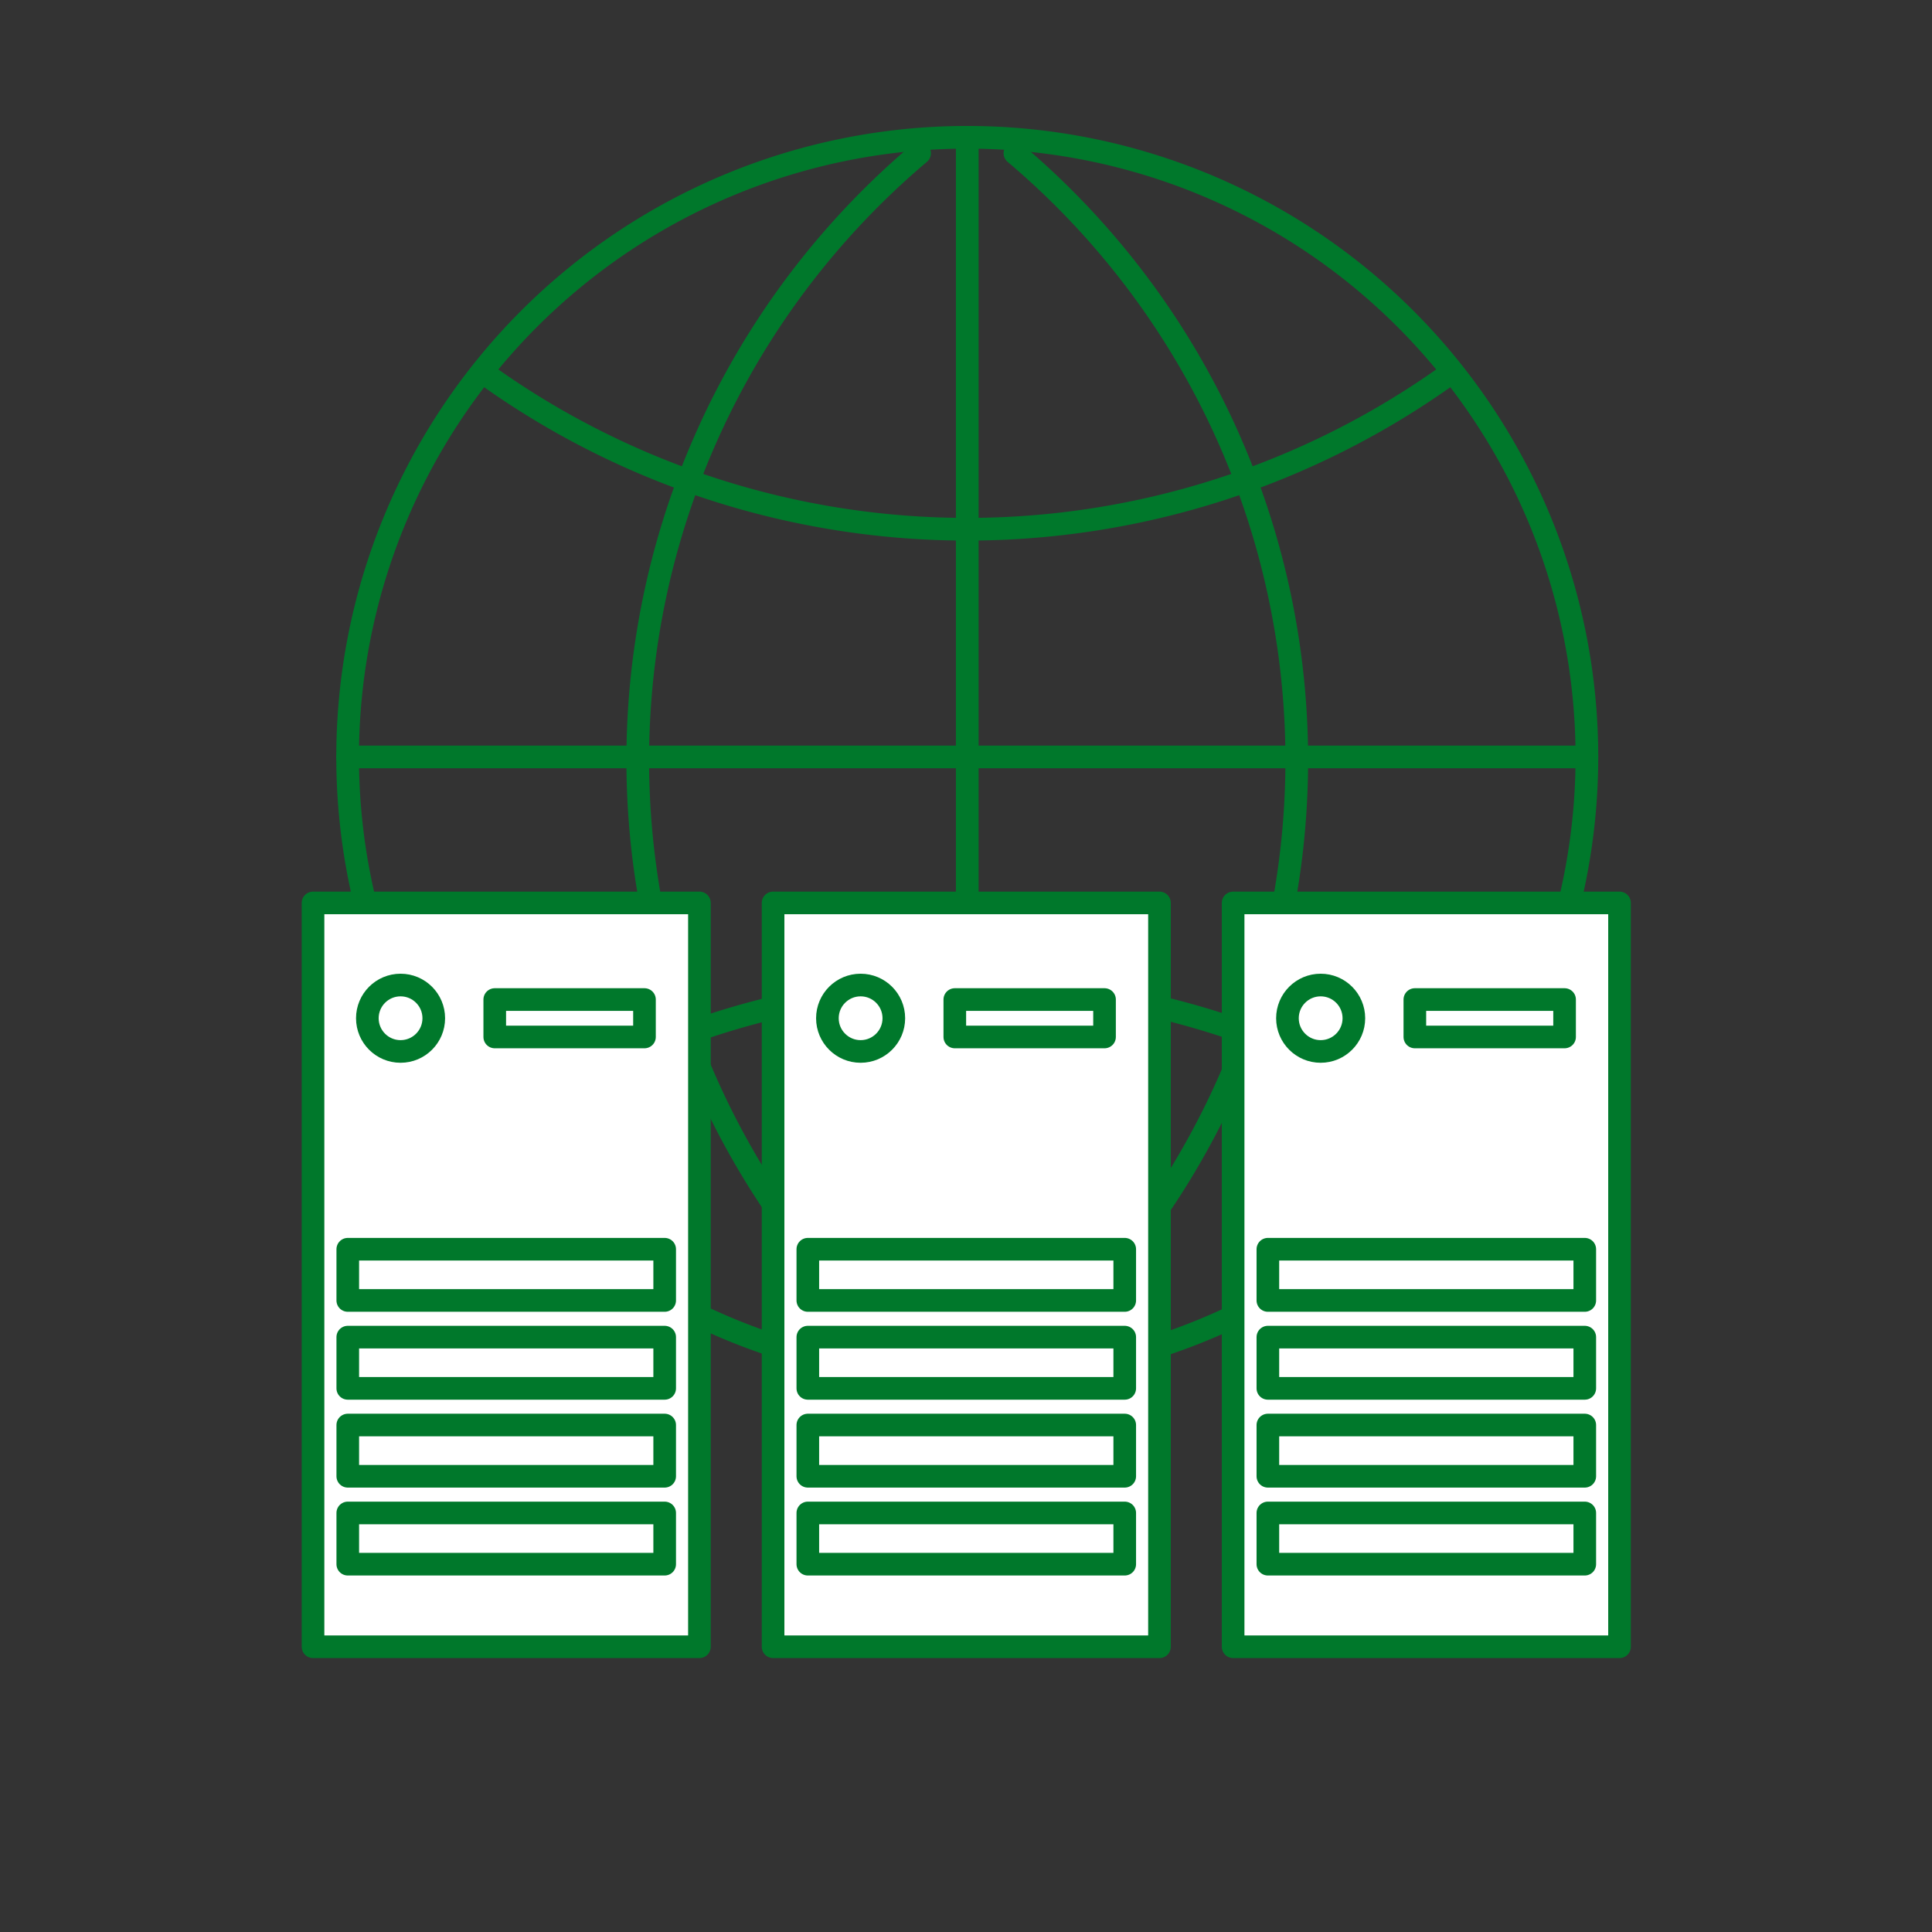 <?xml version="1.0" encoding="UTF-8" standalone="no"?>
<!-- Created with Inkscape (http://www.inkscape.org/) -->

<svg
   xmlns:dc="http://purl.org/dc/elements/1.1/"
   xmlns:cc="http://creativecommons.org/ns#"
   xmlns:rdf="http://www.w3.org/1999/02/22-rdf-syntax-ns#"
   xmlns:svg="http://www.w3.org/2000/svg"
   xmlns="http://www.w3.org/2000/svg"
   xmlns:sodipodi="http://sodipodi.sourceforge.net/DTD/sodipodi-0.dtd"
   xmlns:inkscape="http://www.inkscape.org/namespaces/inkscape"
   width="512"
   height="512"
   viewBox="0 0 135.467 135.467"
   version="1.1"
   id="svg8"
   inkscape:version="0.92.4 (5da689c313, 2019-01-14)"
   sodipodi:docname="colocation-icon.svg">
  <rect x="0" y="0" width="135.467" height="135.467" fill="#333333" stroke="none"/>
  <defs
     id="defs2" />
  <sodipodi:namedview
     id="base"
     pagecolor="#ffffff"
     bordercolor="#666666"
     borderopacity="1.0"
     inkscape:pageopacity="0.0"
     inkscape:pageshadow="2"
     inkscape:zoom="0.7"
     inkscape:cx="156.97058"
     inkscape:cy="156.20488"
     inkscape:document-units="mm"
     inkscape:current-layer="layer1"
     showgrid="false"
     units="px"
     inkscape:window-width="1920"
     inkscape:window-height="1017"
     inkscape:window-x="-8"
     inkscape:window-y="-8"
     inkscape:window-maximized="1"
     inkscape:snap-page="true"
     inkscape:snap-object-midpoints="true"
     inkscape:snap-center="true"
     inkscape:snap-smooth-nodes="true"
     inkscape:snap-intersection-paths="true"
     inkscape:object-paths="true"
     inkscape:snap-bbox="true"
     inkscape:bbox-paths="true"
     inkscape:bbox-nodes="true"
     inkscape:snap-bbox-edge-midpoints="true"
     inkscape:snap-bbox-midpoints="true"
     inkscape:snap-midpoints="true"
     inkscape:snap-text-baseline="true">
    <inkscape:grid
       type="xygrid"
       id="grid856" />
  </sodipodi:namedview>
  <g
     inkscape:label="Layer 1"
     inkscape:groupmode="layer"
     id="layer1"
     transform="translate(0,-161.533)">
    <g
       transform="matrix(0.282,0,0,0.282,15.628,153.882)"
       id="g827"
       style="stroke:#00782b;stroke-width:5.639;stroke-miterlimit:4;stroke-dasharray:none;stroke-opacity:1">
      <path
         style="fill:none;fill-opacity:1;stroke:#00782b;stroke-width:5.639;stroke-linecap:round;stroke-linejoin:round;stroke-miterlimit:4;stroke-dasharray:none;stroke-opacity:1"
         inkscape:connector-curvature="0"
         id="path2"
         d="m 184.295,61.271 a 154.068,154.068 0 1 0 1.58,0 z" />
      <path
         style="fill:none;fill-opacity:1;stroke:#00782b;stroke-width:5.639;stroke-linecap:round;stroke-linejoin:round;stroke-miterlimit:4;stroke-dasharray:none;stroke-opacity:1"
         inkscape:connector-curvature="0"
         id="path4"
         d="M 185.085,61.271 V 369.407 m 154.068,-154.068 H 31.017 m 34.764,-94.811 a 205.424,205.424 0 0 0 238.608,0 m 0,189.622 a 205.424,205.424 0 0 0 -238.608,0 M 173.233,65.222 a 197.523,197.523 0 0 0 0,301.815 m 23.703,0 a 197.523,197.523 0 0 0 0,-301.815" />
    </g>
    <g
       id="g893"
       transform="matrix(0.896,0,0,0.896,106.361,3.775)"
       style="stroke-width:1.771;stroke-miterlimit:4;stroke-dasharray:none">
      <rect
         y="246.729"
         x="-58.208"
         height="58.208"
         width="30.238"
         id="rect872"
         style="opacity:1;fill:#ffffff;fill-opacity:1;fill-rule:nonzero;stroke:#00782b;stroke-width:1.771;stroke-linecap:round;stroke-linejoin:round;stroke-miterlimit:4;stroke-dasharray:none;stroke-dashoffset:0;stroke-opacity:1" />
      <circle
         r="2.599"
         cy="255.753"
         cx="-51.358"
         id="path874"
         style="opacity:1;fill:#ffffff;fill-opacity:1;fill-rule:nonzero;stroke:#00782b;stroke-width:1.771;stroke-linecap:round;stroke-linejoin:round;stroke-miterlimit:4;stroke-dasharray:none;stroke-dashoffset:0;stroke-opacity:1" />
      <rect
         y="254.289"
         x="-43.987"
         height="2.929"
         width="11.717"
         id="rect876"
         style="opacity:1;fill:#ffffff;fill-opacity:1;fill-rule:nonzero;stroke:#00782b;stroke-width:1.771;stroke-linecap:round;stroke-linejoin:round;stroke-miterlimit:4;stroke-dasharray:none;stroke-dashoffset:0;stroke-opacity:1" />
      <rect
         y="273.829"
         x="-55.489"
         height="4.009"
         width="24.8"
         id="rect878"
         style="opacity:1;fill:#ffffff;fill-opacity:1;fill-rule:nonzero;stroke:#00782b;stroke-width:1.771;stroke-linecap:round;stroke-linejoin:round;stroke-miterlimit:4;stroke-dasharray:none;stroke-dashoffset:0;stroke-opacity:1" />
      <rect
         style="opacity:1;fill:#ffffff;fill-opacity:1;fill-rule:nonzero;stroke:#00782b;stroke-width:1.771;stroke-linecap:round;stroke-linejoin:round;stroke-miterlimit:4;stroke-dasharray:none;stroke-dashoffset:0;stroke-opacity:1"
         id="rect880"
         width="24.8"
         height="4.009"
         x="-55.489"
         y="280.708" />
      <rect
         y="287.587"
         x="-55.489"
         height="4.009"
         width="24.8"
         id="rect882"
         style="opacity:1;fill:#ffffff;fill-opacity:1;fill-rule:nonzero;stroke:#00782b;stroke-width:1.771;stroke-linecap:round;stroke-linejoin:round;stroke-miterlimit:4;stroke-dasharray:none;stroke-dashoffset:0;stroke-opacity:1" />
      <rect
         style="opacity:1;fill:#ffffff;fill-opacity:1;fill-rule:nonzero;stroke:#00782b;stroke-width:1.771;stroke-linecap:round;stroke-linejoin:round;stroke-miterlimit:4;stroke-dasharray:none;stroke-dashoffset:0;stroke-opacity:1"
         id="rect884"
         width="24.8"
         height="4.009"
         x="-55.489"
         y="294.467" />
    </g>
    <g
       transform="matrix(0.896,0,0,0.896,74.103,3.775)"
       id="g909"
       style="stroke-width:1.771;stroke-miterlimit:4;stroke-dasharray:none">
      <rect
         style="opacity:1;fill:#ffffff;fill-opacity:1;fill-rule:nonzero;stroke:#00782b;stroke-width:1.771;stroke-linecap:round;stroke-linejoin:round;stroke-miterlimit:4;stroke-dasharray:none;stroke-dashoffset:0;stroke-opacity:1"
         id="rect895"
         width="30.238"
         height="58.208"
         x="-58.208"
         y="246.729" />
      <circle
         style="opacity:1;fill:#ffffff;fill-opacity:1;fill-rule:nonzero;stroke:#00782b;stroke-width:1.771;stroke-linecap:round;stroke-linejoin:round;stroke-miterlimit:4;stroke-dasharray:none;stroke-dashoffset:0;stroke-opacity:1"
         id="circle897"
         cx="-51.358"
         cy="255.753"
         r="2.599" />
      <rect
         style="opacity:1;fill:#ffffff;fill-opacity:1;fill-rule:nonzero;stroke:#00782b;stroke-width:1.771;stroke-linecap:round;stroke-linejoin:round;stroke-miterlimit:4;stroke-dasharray:none;stroke-dashoffset:0;stroke-opacity:1"
         id="rect899"
         width="11.717"
         height="2.929"
         x="-43.987"
         y="254.289" />
      <rect
         style="opacity:1;fill:#ffffff;fill-opacity:1;fill-rule:nonzero;stroke:#00782b;stroke-width:1.771;stroke-linecap:round;stroke-linejoin:round;stroke-miterlimit:4;stroke-dasharray:none;stroke-dashoffset:0;stroke-opacity:1"
         id="rect901"
         width="24.8"
         height="4.009"
         x="-55.489"
         y="273.829" />
      <rect
         y="280.708"
         x="-55.489"
         height="4.009"
         width="24.8"
         id="rect903"
         style="opacity:1;fill:#ffffff;fill-opacity:1;fill-rule:nonzero;stroke:#00782b;stroke-width:1.771;stroke-linecap:round;stroke-linejoin:round;stroke-miterlimit:4;stroke-dasharray:none;stroke-dashoffset:0;stroke-opacity:1" />
      <rect
         style="opacity:1;fill:#ffffff;fill-opacity:1;fill-rule:nonzero;stroke:#00782b;stroke-width:1.771;stroke-linecap:round;stroke-linejoin:round;stroke-miterlimit:4;stroke-dasharray:none;stroke-dashoffset:0;stroke-opacity:1"
         id="rect905"
         width="24.8"
         height="4.009"
         x="-55.489"
         y="287.587" />
      <rect
         y="294.467"
         x="-55.489"
         height="4.009"
         width="24.8"
         id="rect907"
         style="opacity:1;fill:#ffffff;fill-opacity:1;fill-rule:nonzero;stroke:#00782b;stroke-width:1.771;stroke-linecap:round;stroke-linejoin:round;stroke-miterlimit:4;stroke-dasharray:none;stroke-dashoffset:0;stroke-opacity:1" />
    </g>
    <g
       id="g925"
       transform="matrix(0.896,0,0,0.896,138.618,3.775)"
       style="stroke-width:1.771;stroke-miterlimit:4;stroke-dasharray:none">
      <rect
         y="246.729"
         x="-58.208"
         height="58.208"
         width="30.238"
         id="rect911"
         style="opacity:1;fill:#ffffff;fill-opacity:1;fill-rule:nonzero;stroke:#00782b;stroke-width:1.771;stroke-linecap:round;stroke-linejoin:round;stroke-miterlimit:4;stroke-dasharray:none;stroke-dashoffset:0;stroke-opacity:1" />
      <circle
         r="2.599"
         cy="255.753"
         cx="-51.358"
         id="circle913"
         style="opacity:1;fill:#ffffff;fill-opacity:1;fill-rule:nonzero;stroke:#00782b;stroke-width:1.771;stroke-linecap:round;stroke-linejoin:round;stroke-miterlimit:4;stroke-dasharray:none;stroke-dashoffset:0;stroke-opacity:1" />
      <rect
         y="254.289"
         x="-43.987"
         height="2.929"
         width="11.717"
         id="rect915"
         style="opacity:1;fill:#ffffff;fill-opacity:1;fill-rule:nonzero;stroke:#00782b;stroke-width:1.771;stroke-linecap:round;stroke-linejoin:round;stroke-miterlimit:4;stroke-dasharray:none;stroke-dashoffset:0;stroke-opacity:1" />
      <rect
         y="273.829"
         x="-55.489"
         height="4.009"
         width="24.8"
         id="rect917"
         style="opacity:1;fill:#ffffff;fill-opacity:1;fill-rule:nonzero;stroke:#00782b;stroke-width:1.771;stroke-linecap:round;stroke-linejoin:round;stroke-miterlimit:4;stroke-dasharray:none;stroke-dashoffset:0;stroke-opacity:1" />
      <rect
         style="opacity:1;fill:#ffffff;fill-opacity:1;fill-rule:nonzero;stroke:#00782b;stroke-width:1.771;stroke-linecap:round;stroke-linejoin:round;stroke-miterlimit:4;stroke-dasharray:none;stroke-dashoffset:0;stroke-opacity:1"
         id="rect919"
         width="24.8"
         height="4.009"
         x="-55.489"
         y="280.708" />
      <rect
         y="287.587"
         x="-55.489"
         height="4.009"
         width="24.8"
         id="rect921"
         style="opacity:1;fill:#ffffff;fill-opacity:1;fill-rule:nonzero;stroke:#00782b;stroke-width:1.771;stroke-linecap:round;stroke-linejoin:round;stroke-miterlimit:4;stroke-dasharray:none;stroke-dashoffset:0;stroke-opacity:1" />
      <rect
         style="opacity:1;fill:#ffffff;fill-opacity:1;fill-rule:nonzero;stroke:#00782b;stroke-width:1.771;stroke-linecap:round;stroke-linejoin:round;stroke-miterlimit:4;stroke-dasharray:none;stroke-dashoffset:0;stroke-opacity:1"
         id="rect923"
         width="24.8"
         height="4.009"
         x="-55.489"
         y="294.467" />
    </g>
  </g>
</svg>
